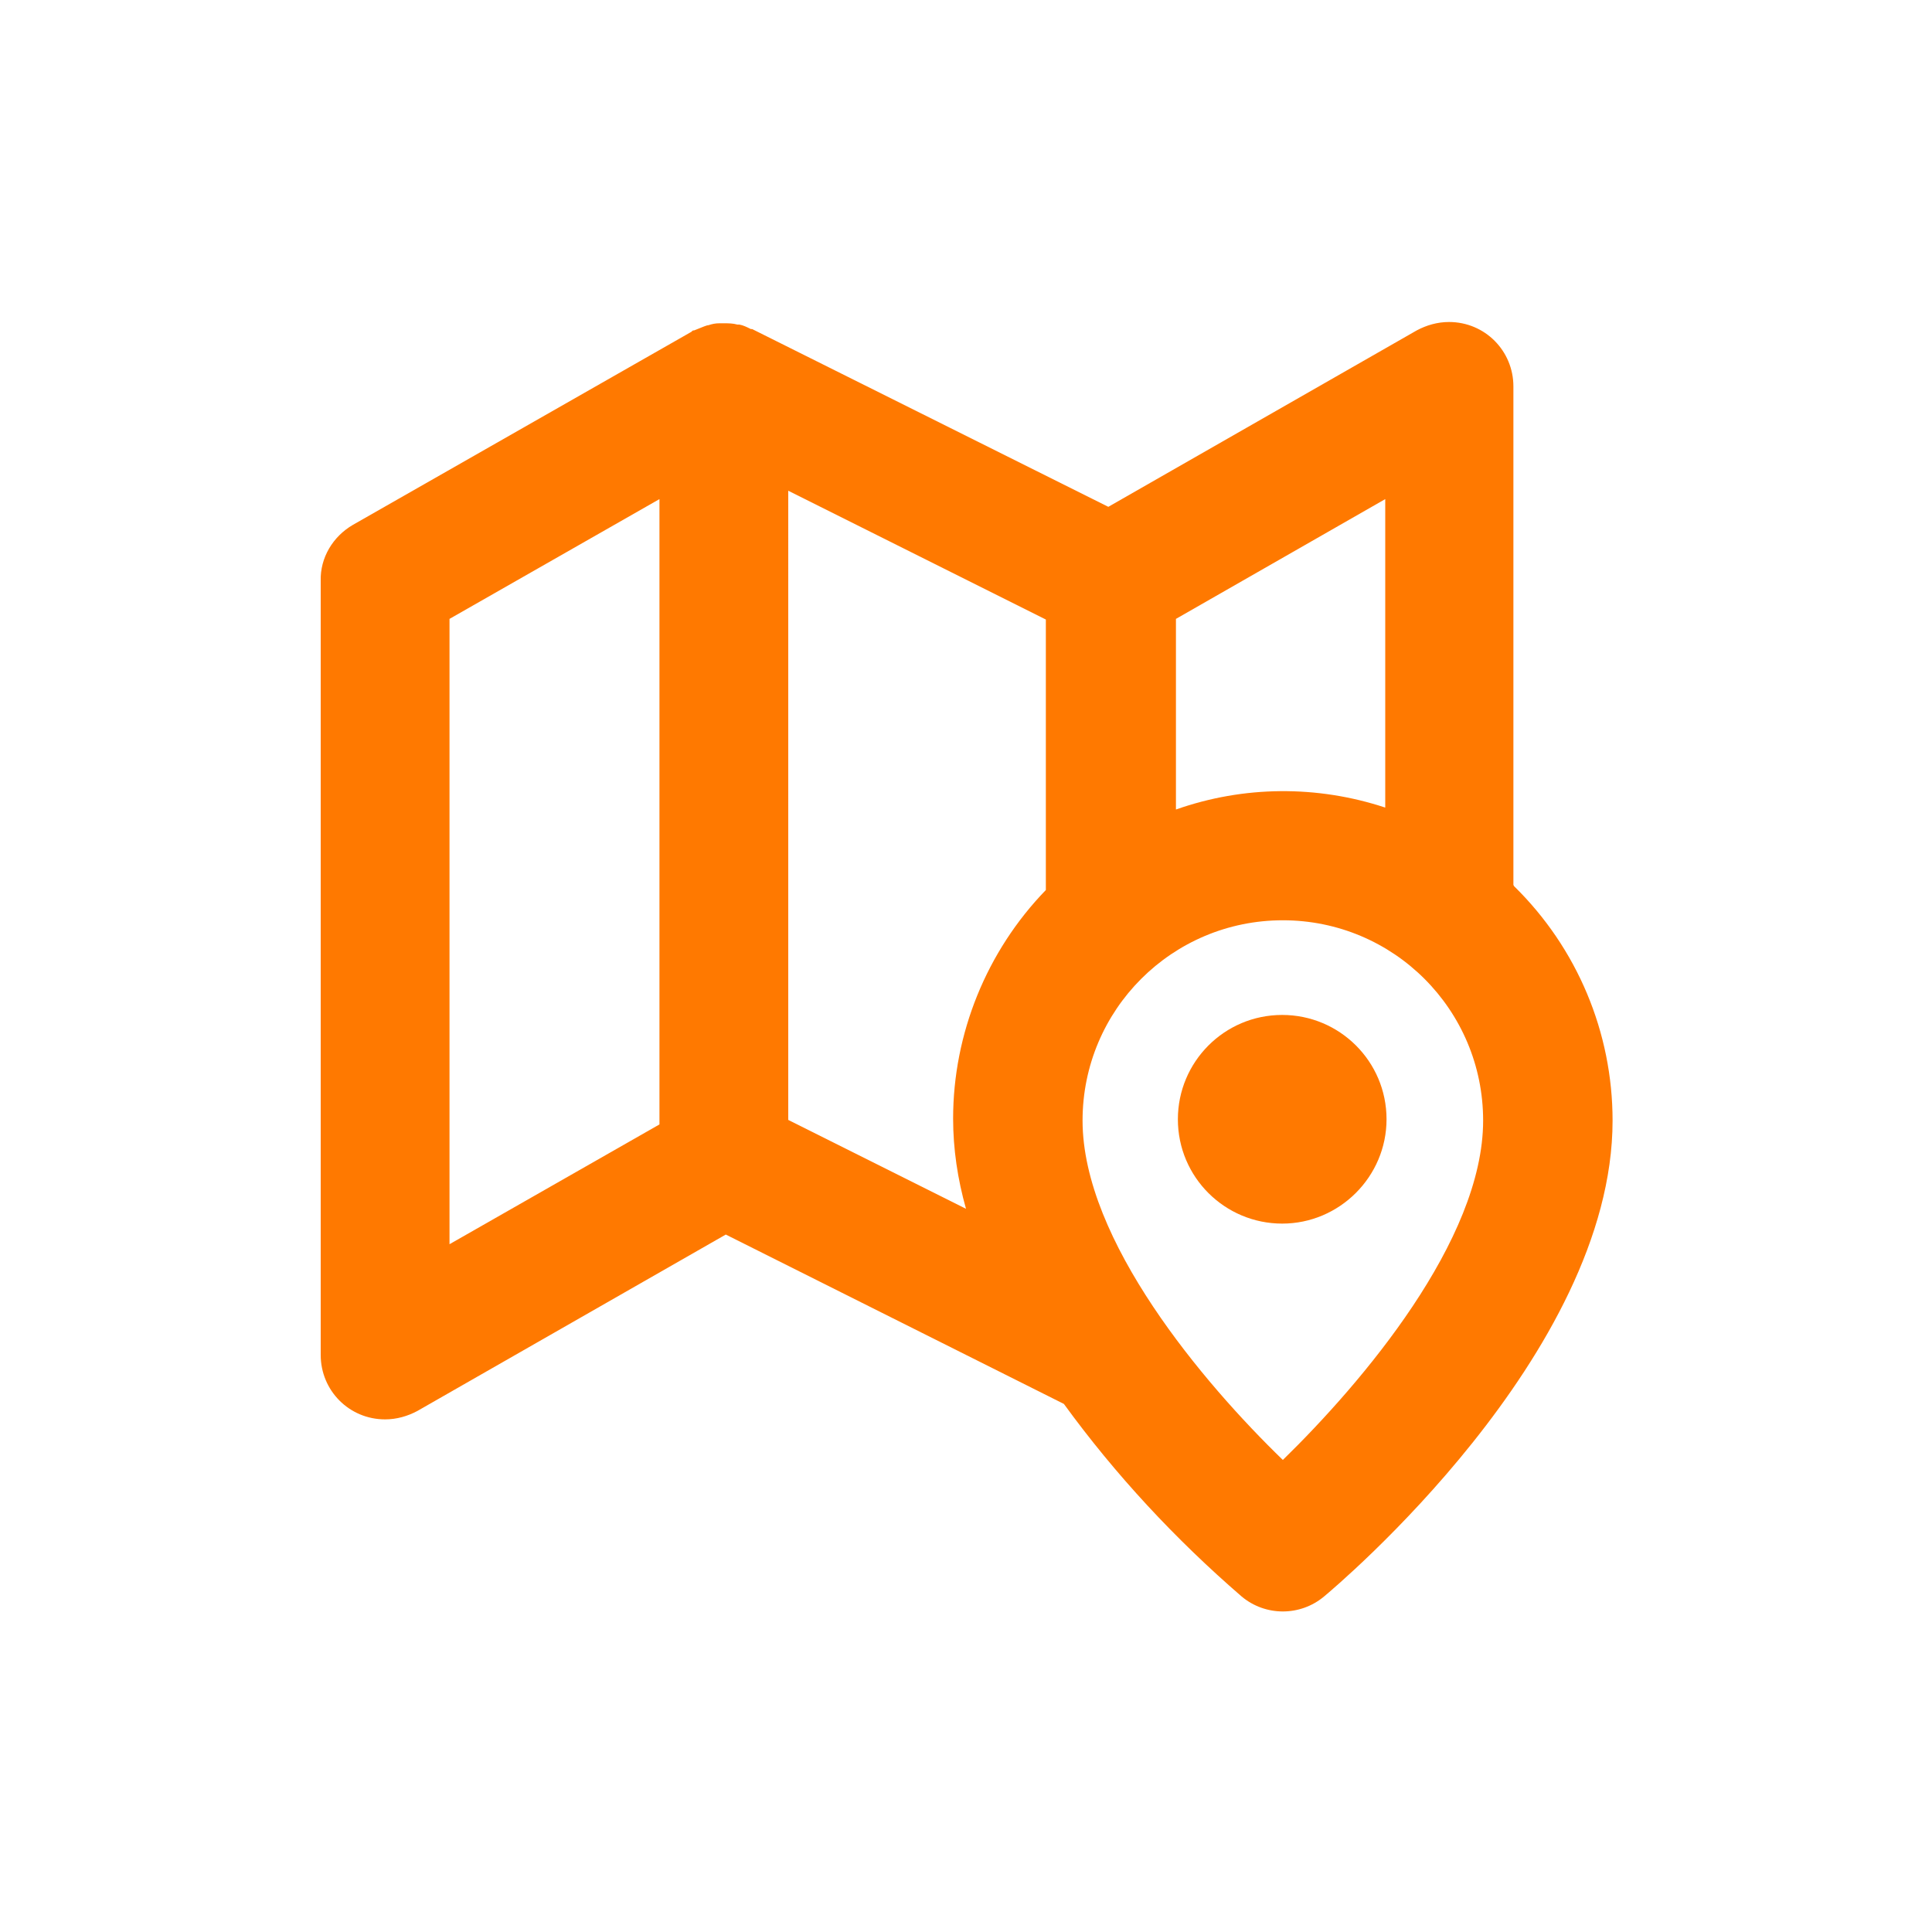<?xml version="1.0" encoding="UTF-8"?><svg id="Ebene_1" xmlns="http://www.w3.org/2000/svg" viewBox="0 0 30 30"><defs><style>.cls-1{fill:#ff7900;stroke-width:0px;}</style></defs><g id="Gruppe_1"><path id="Pfad_1" class="cls-1" d="m23.5,13.74v-7.74c0-.55-.44-1-1-1-.18,0-.35.05-.5.13l-4.79,2.74-5.53-2.76h-.02c-.06-.03-.12-.06-.18-.07,0,0-.02,0-.03,0-.07-.02-.14-.02-.21-.02h-.02s-.04,0-.05,0c-.06,0-.11.01-.17.03-.02,0-.04.01-.07.02-.05.02-.1.04-.15.06-.01,0-.03,0-.04.02l-5.26,3c-.31.18-.51.51-.5.87v12.02c0,.55.44,1,1,1,.18,0,.35-.05.5-.13l4.79-2.74,5.25,2.63c.8,1.1,1.73,2.1,2.76,2.99.37.31.91.31,1.28,0,.18-.15,4.48-3.76,4.48-7.39,0-1.37-.55-2.68-1.53-3.64m-2-1.22c-1.06-.35-2.2-.34-3.25.03v-2.96l3.25-1.86v4.79Zm-14.53-2.93l3.26-1.86v9.71l-3.26,1.86v-9.71Zm5.26,7.81V7.62l4,2v4.2c-.92.95-1.44,2.23-1.44,3.55,0,.47.07.94.2,1.4l-2.76-1.38Zm7.68,5.25c-1.23-1.19-3.11-3.41-3.11-5.27,0-1.72,1.39-3.11,3.11-3.11s3.11,1.39,3.11,3.11c0,1.86-1.88,4.07-3.11,5.27"/><path id="Pfad_2" class="cls-1" d="m19.91,15.76c-.9,0-1.62.73-1.62,1.62,0,.9.73,1.62,1.62,1.62s1.62-.73,1.62-1.62c0-.9-.73-1.62-1.62-1.62"/></g></svg>